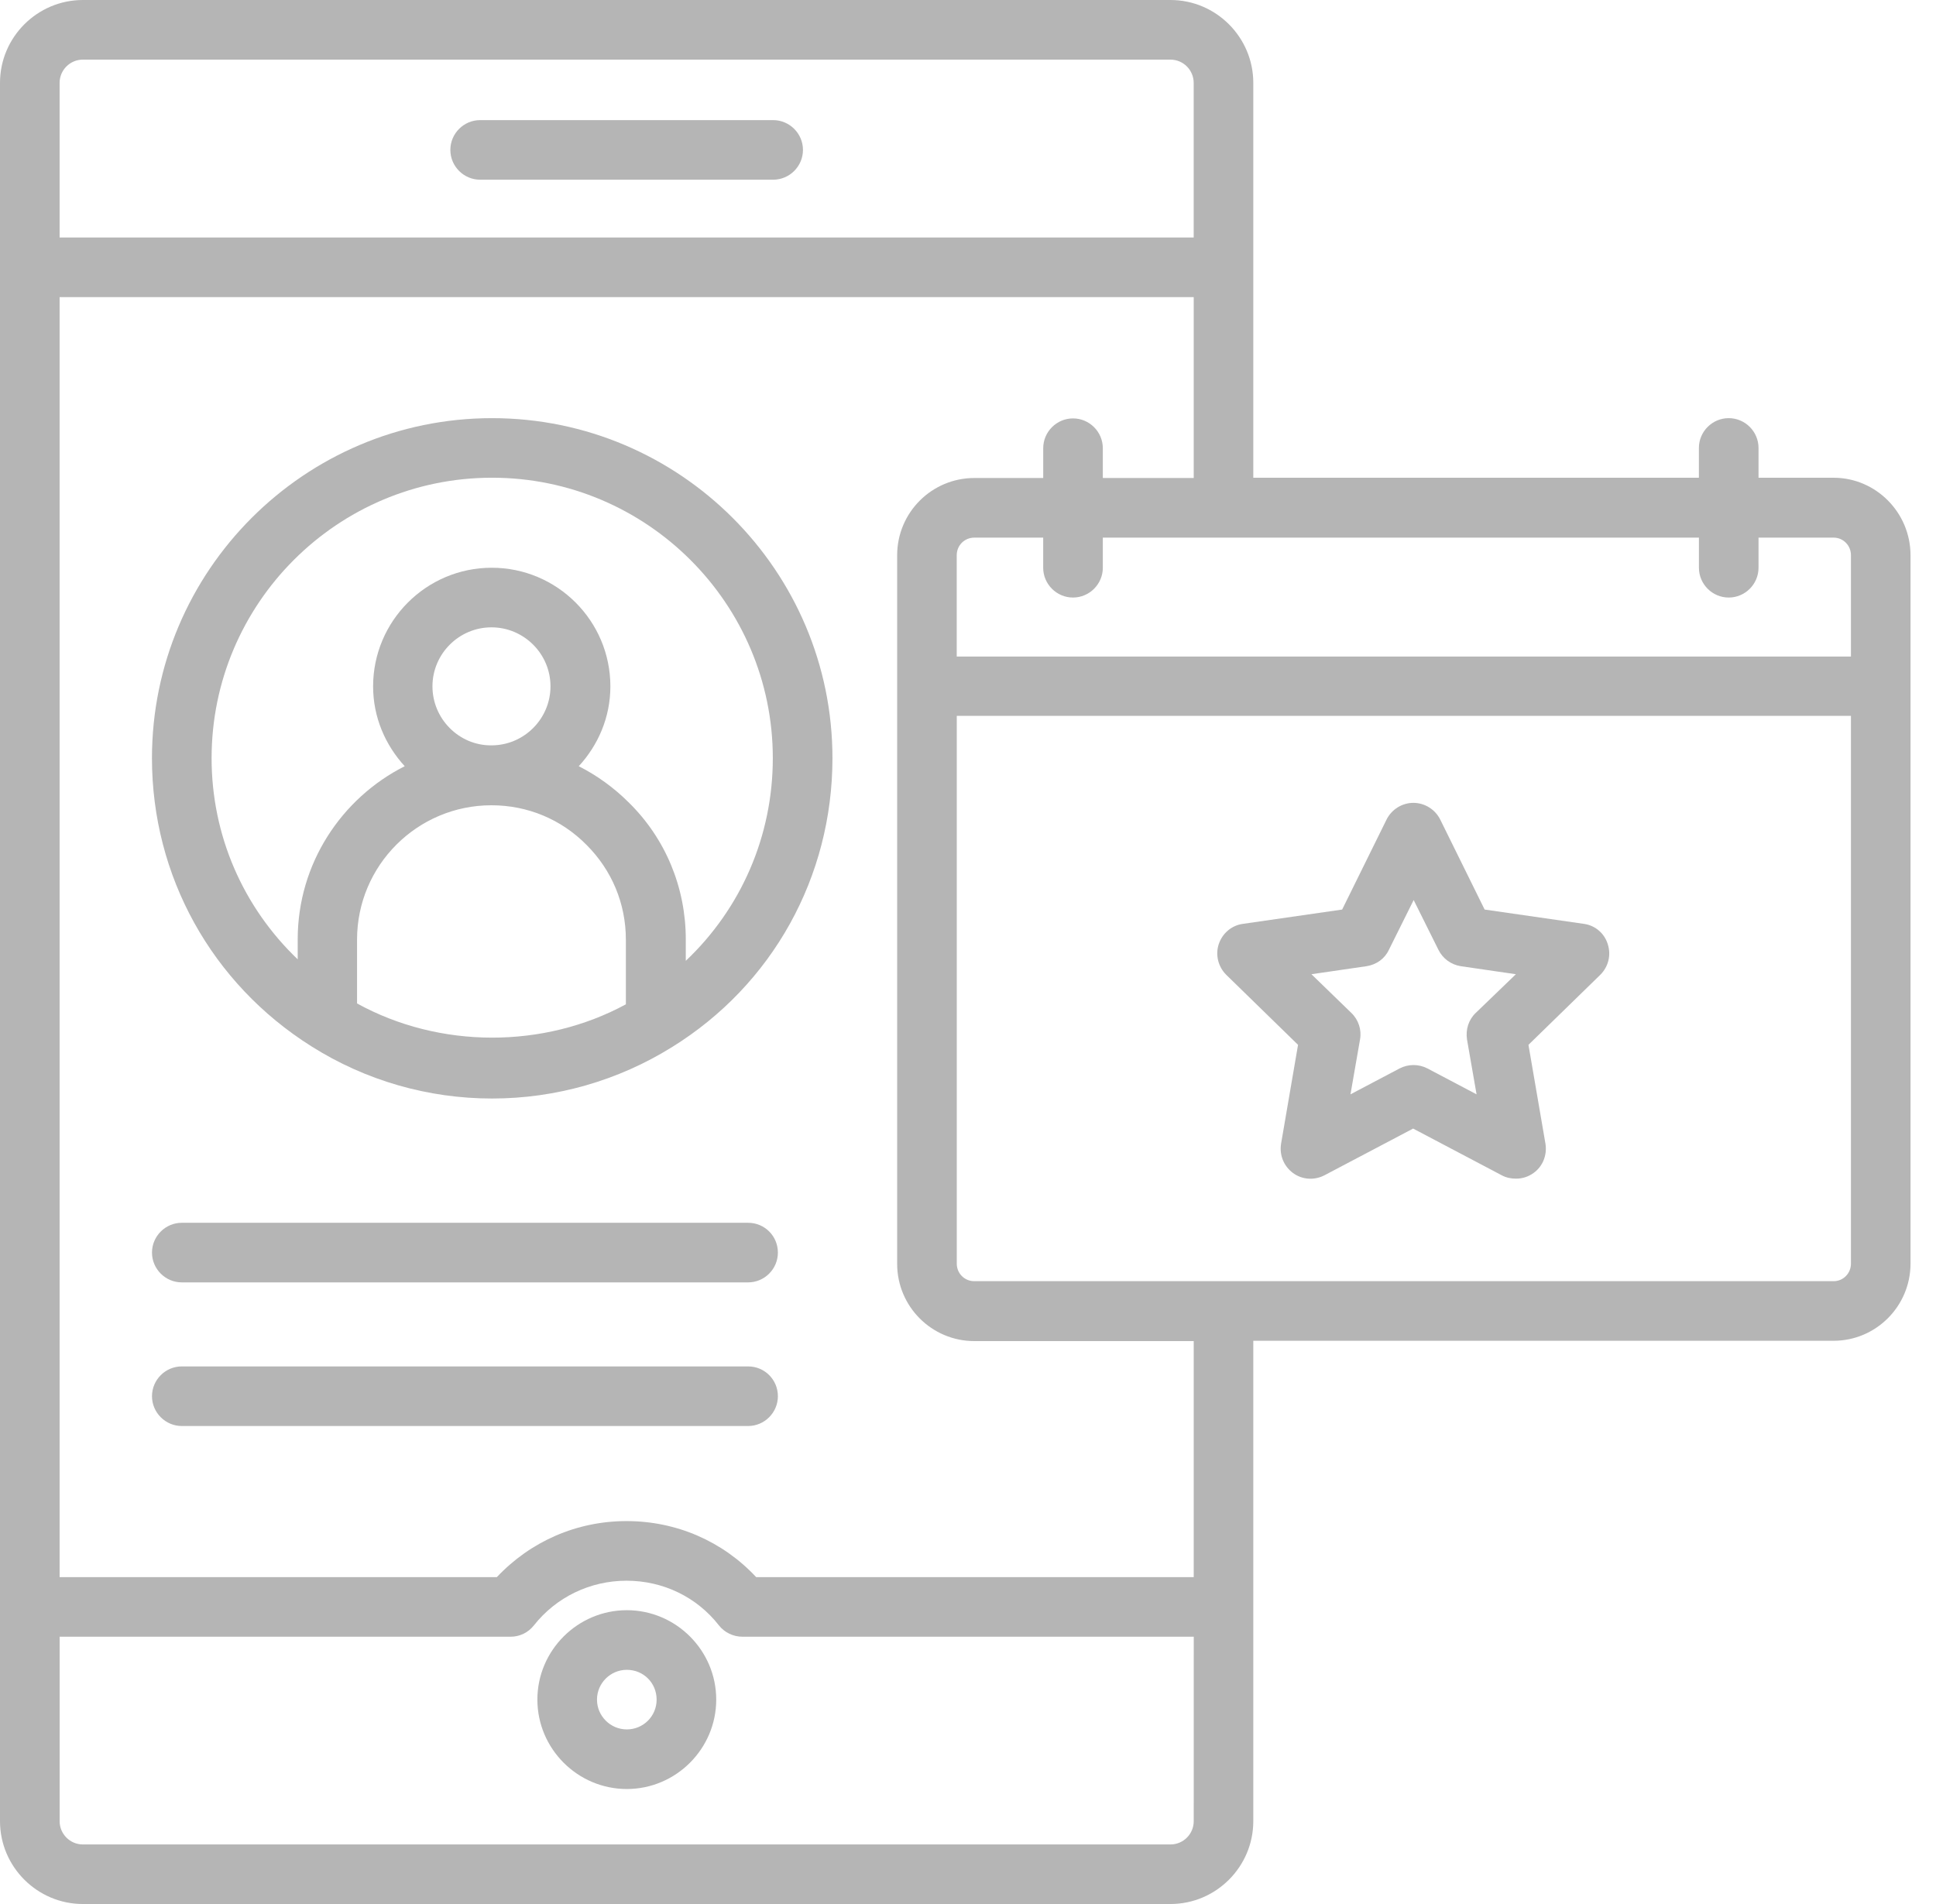 <?xml version="1.0" encoding="UTF-8"?> <svg xmlns="http://www.w3.org/2000/svg" width="61" height="60" viewBox="0 0 61 60" fill="none"> <path d="M19.75 50.741C18.2 50.741 16.932 52.009 16.932 53.558C16.932 55.108 18.2 56.376 19.75 56.376C21.299 56.376 22.567 55.108 22.567 53.558C22.567 52.009 21.299 50.741 19.75 50.741ZM19.75 54.498C19.233 54.498 18.81 54.075 18.81 53.559C18.81 53.042 19.233 52.62 19.75 52.62C20.275 52.62 20.689 53.033 20.689 53.559C20.689 54.084 20.266 54.498 19.75 54.498Z" fill="#B5B5B5"></path> <path d="M15.504 13.177C9.596 13.177 4.788 17.985 4.788 23.892C4.788 27.602 6.666 30.992 9.813 32.973C11.522 34.053 13.494 34.617 15.504 34.617C17.513 34.617 19.476 34.053 21.167 33.001C24.341 31.038 26.229 27.629 26.229 23.892C26.229 17.985 21.42 13.177 15.504 13.177ZM11.25 31.621V29.611C11.25 27.273 13.147 25.376 15.485 25.376C16.621 25.376 17.683 25.817 18.481 26.625C19.279 27.423 19.72 28.475 19.72 29.611V31.649C17.138 33.048 13.86 33.058 11.25 31.621ZM13.626 21.628C13.626 20.605 14.461 19.769 15.485 19.769C16.509 19.769 17.345 20.605 17.345 21.628C17.345 22.652 16.509 23.488 15.485 23.488H15.466C14.461 23.488 13.626 22.652 13.626 21.628ZM21.608 30.278V29.602C21.608 27.968 20.97 26.427 19.814 25.291C19.345 24.822 18.809 24.436 18.236 24.145C18.847 23.479 19.232 22.605 19.232 21.629C19.232 19.562 17.551 17.891 15.494 17.891C13.428 17.891 11.756 19.572 11.756 21.629C11.756 22.605 12.142 23.479 12.752 24.145C10.761 25.15 9.38 27.216 9.38 29.602V30.231C7.662 28.587 6.667 26.334 6.667 23.892C6.667 19.018 10.63 15.054 15.504 15.054C20.378 15.054 24.35 19.017 24.35 23.892C24.35 26.352 23.345 28.634 21.608 30.278Z" fill="#B5B5B5"></path> <path d="M23.571 38.533H5.728C5.212 38.533 4.789 38.955 4.789 39.472C4.789 39.989 5.212 40.411 5.728 40.411H23.571C24.088 40.411 24.51 39.989 24.51 39.472C24.51 38.955 24.097 38.533 23.571 38.533Z" fill="#B5B5B5"></path> <path d="M23.571 43.059H5.728C5.212 43.059 4.789 43.481 4.789 43.998C4.789 44.514 5.212 44.937 5.728 44.937H23.571C24.088 44.937 24.51 44.514 24.51 43.998C24.51 43.482 24.097 43.059 23.571 43.059Z" fill="#B5B5B5"></path> <path d="M24.36 3.785H15.129C14.612 3.785 14.19 4.208 14.19 4.724C14.19 5.241 14.612 5.663 15.129 5.663H24.36C24.877 5.663 25.3 5.241 25.3 4.724C25.3 4.208 24.877 3.785 24.36 3.785Z" fill="#B5B5B5"></path> <path d="M57.774 15.055H55.408V14.116C55.408 13.599 54.985 13.177 54.469 13.177C53.952 13.177 53.529 13.599 53.529 14.116V15.055H39.489V2.611C39.489 1.174 38.316 0 36.879 0L2.611 0C1.174 0 0 1.174 0 2.611V57.389C0 58.826 1.174 60 2.611 60H36.879C38.316 60 39.489 58.826 39.489 57.389V42.251H57.774C59.108 42.251 60.197 41.162 60.197 39.819V17.497C60.197 16.154 59.108 15.055 57.774 15.055ZM54.469 18.83C54.986 18.83 55.408 18.407 55.408 17.891V16.942H57.775C58.075 16.942 58.32 17.186 58.32 17.496V20.689H30.145V17.496C30.145 17.186 30.39 16.942 30.7 16.942H32.869V17.891C32.869 18.407 33.292 18.83 33.808 18.83C34.325 18.83 34.748 18.407 34.748 17.891V16.942H53.53V17.891C53.53 18.407 53.952 18.83 54.469 18.83ZM1.878 2.612C1.878 2.208 2.207 1.879 2.611 1.879H36.879C37.283 1.879 37.611 2.208 37.611 2.612V7.485H1.878L1.878 2.612ZM37.612 57.39C37.612 57.794 37.284 58.123 36.88 58.123H2.611C2.208 58.123 1.879 57.794 1.879 57.39V51.577H16.088C16.379 51.577 16.643 51.446 16.821 51.221C17.525 50.328 18.596 49.812 19.741 49.812C20.897 49.812 21.958 50.329 22.653 51.221C22.831 51.446 23.104 51.577 23.395 51.577L37.613 51.577L37.612 57.39ZM37.612 49.699H23.826C22.774 48.572 21.318 47.933 19.74 47.933C18.172 47.933 16.716 48.572 15.655 49.699H1.878V9.363H37.612V15.063H34.748V14.124C34.748 13.608 34.325 13.185 33.809 13.185C33.292 13.185 32.87 13.608 32.87 14.124V15.063H30.7C29.357 15.063 28.268 16.153 28.268 17.496V39.828C28.268 41.171 29.357 42.261 30.7 42.261H37.612L37.612 49.699ZM57.775 40.373H30.7C30.39 40.373 30.146 40.129 30.146 39.819L30.146 22.558H58.32V39.819C58.32 40.129 58.076 40.373 57.775 40.373Z" fill="#B5B5B5"></path> <path d="M49.905 29.113L46.778 28.662L45.379 25.826C45.219 25.506 44.89 25.3 44.533 25.3C44.177 25.3 43.848 25.506 43.688 25.826L42.289 28.662L39.162 29.113C38.805 29.16 38.514 29.413 38.401 29.751C38.288 30.089 38.383 30.465 38.636 30.718L40.899 32.925L40.364 36.043C40.308 36.4 40.448 36.747 40.74 36.964C41.031 37.18 41.416 37.198 41.726 37.039L44.525 35.564L47.323 37.039C47.464 37.114 47.614 37.142 47.765 37.142C47.962 37.142 48.15 37.086 48.319 36.964C48.61 36.757 48.751 36.4 48.695 36.043L48.159 32.925L50.423 30.718C50.676 30.465 50.77 30.099 50.657 29.751C50.553 29.413 50.262 29.16 49.905 29.113ZM46.496 31.921C46.27 32.137 46.176 32.447 46.223 32.757L46.524 34.485L44.974 33.668C44.702 33.527 44.373 33.527 44.101 33.668L42.551 34.485L42.852 32.757C42.908 32.456 42.805 32.137 42.58 31.921L41.321 30.7L43.058 30.447C43.368 30.399 43.631 30.212 43.762 29.93L44.542 28.362L45.322 29.93C45.462 30.212 45.725 30.399 46.026 30.447L47.763 30.7L46.496 31.921Z" fill="#B5B5B5"></path> </svg> 